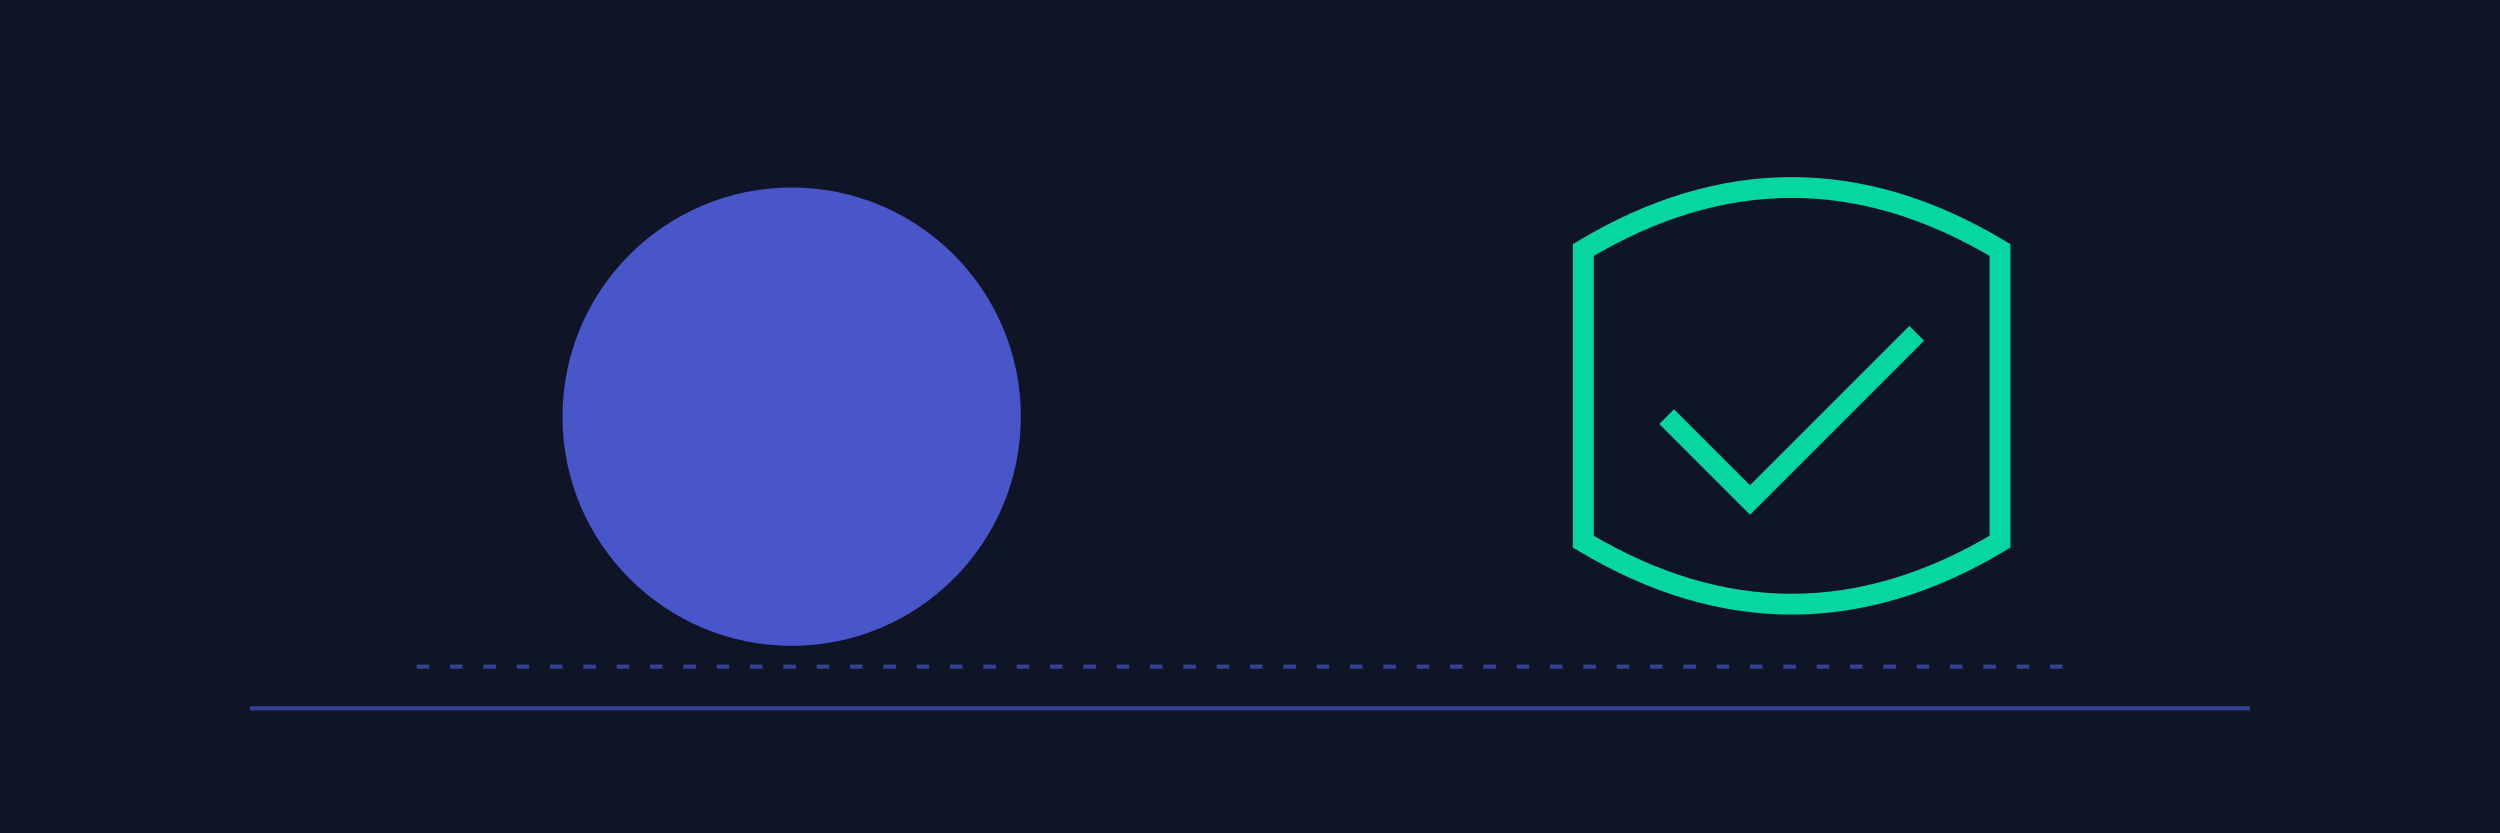 <svg xmlns="http://www.w3.org/2000/svg" viewBox="0 0 1200 400"><path fill="#0f1426" d="M0 0h1200v400H0z"/><g fill="#4f5ddc" opacity=".9"><circle cx="380" cy="200" r="110"/><circle cx="340" cy="180" r="10"/><circle cx="420" cy="160" r="12"/><circle cx="360" cy="240" r="9"/><circle cx="430" cy="220" r="8"/></g><g fill="none" stroke="#06d6a0" stroke-width="10"><path d="M760 120v140q100 60 200 0V120q-100-60-200 0Z"/><path d="m800 200 40 40 80-80"/></g><g stroke="#4f5ddc" stroke-width="2" opacity=".6"><path d="M120 340h960"/><path stroke-dasharray="6 10" d="M200 320h800"/></g></svg>